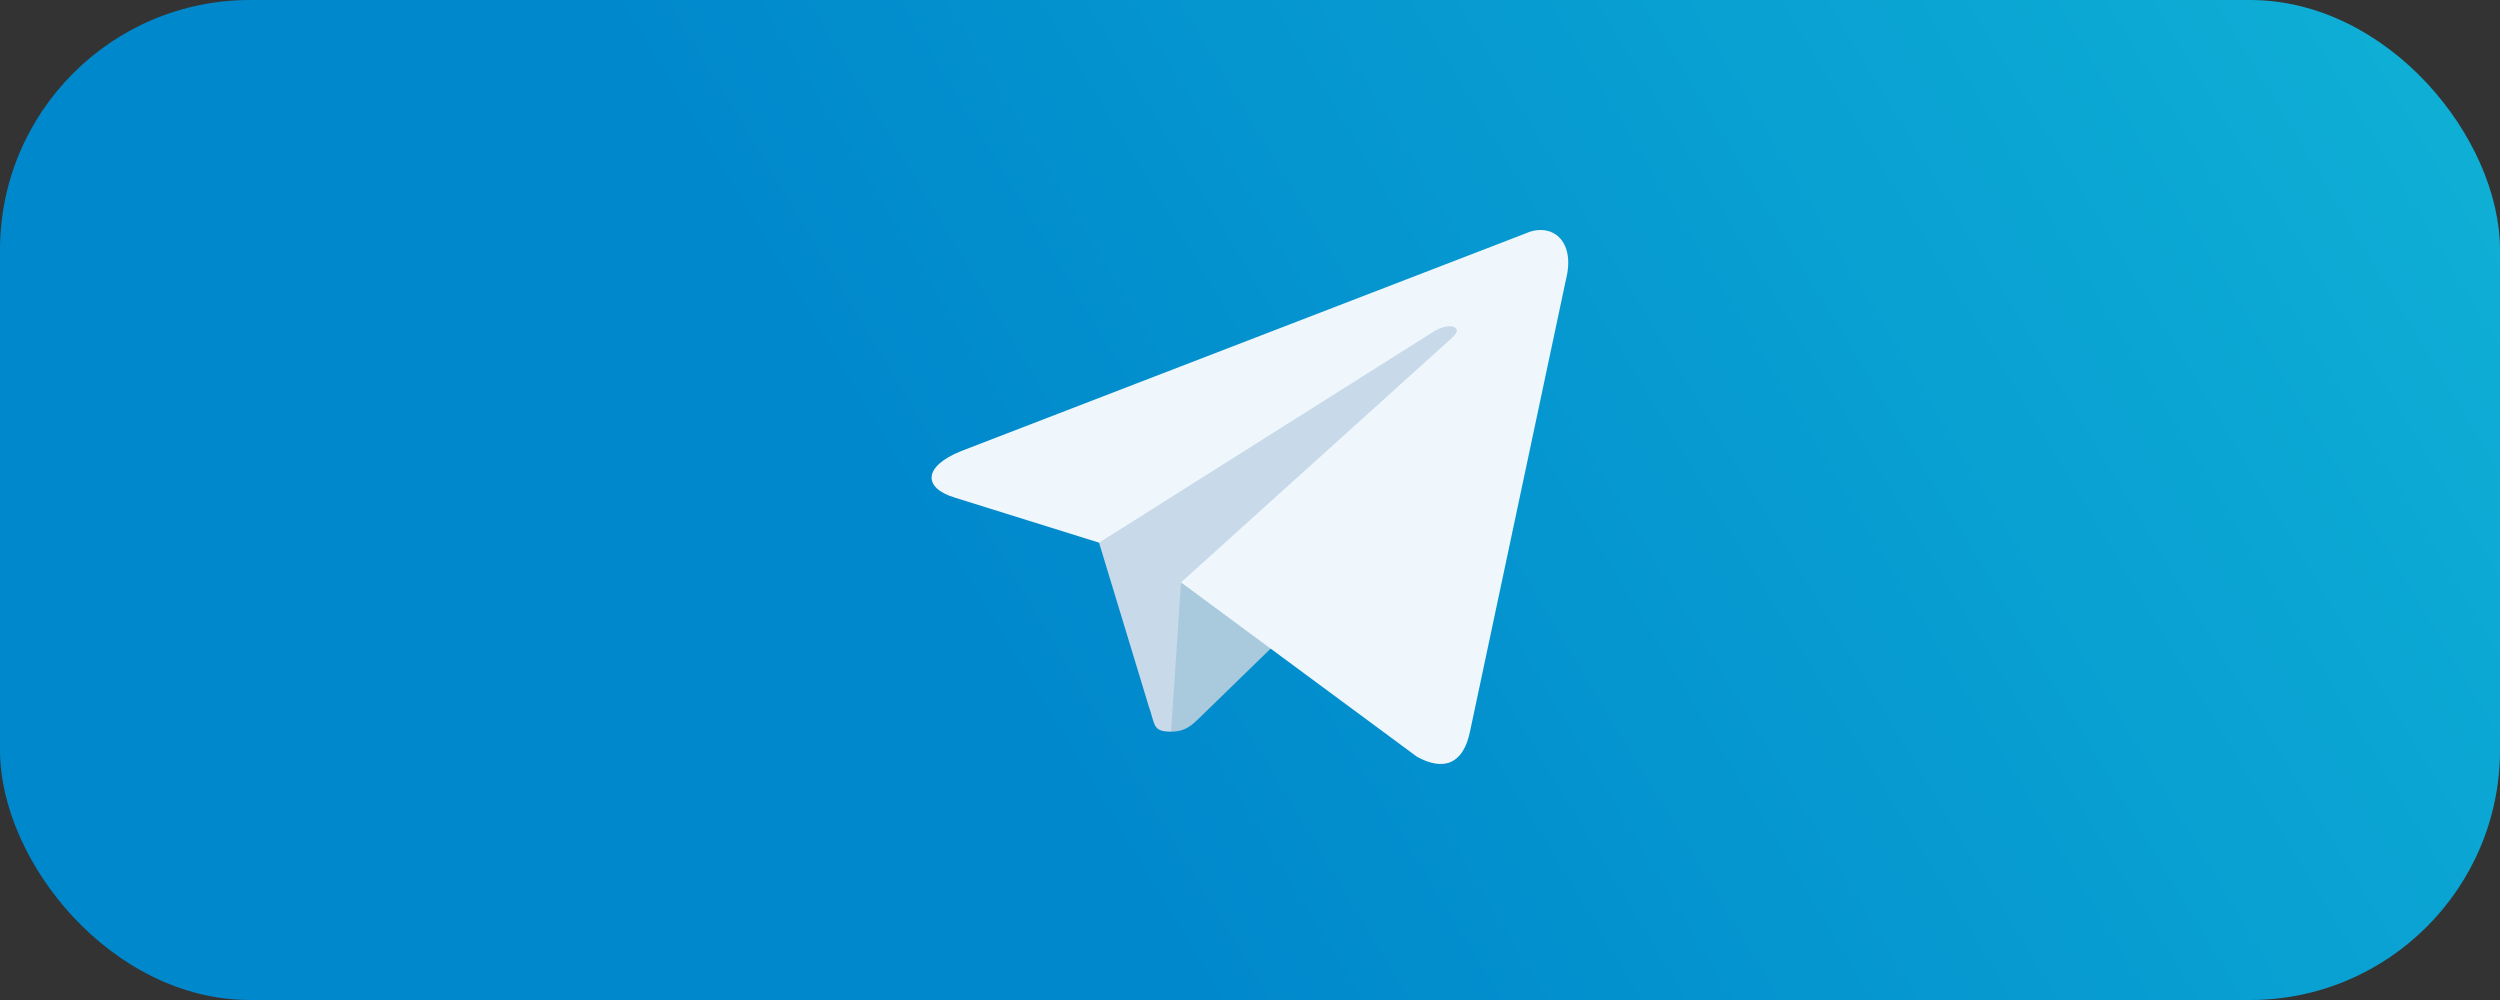 <svg width="80" height="32" viewBox="0 0 80 32" fill="none" xmlns="http://www.w3.org/2000/svg">
<rect x="0" y="0" width="80" height="32" fill="#333333" stroke="none"/>
<rect width="80" height="32" rx="8" fill="url(#paint0_linear_29_31181)"/>
<path d="M37.475 23.413C36.867 23.413 36.971 23.184 36.761 22.605L34.977 16.732L48.715 8.581" fill="#C8DAEA"/>
<path d="M37.475 23.413C37.943 23.413 38.149 23.198 38.411 22.945L40.908 20.515L37.793 18.637" fill="#A9C9DD"/>
<path d="M37.793 18.637L45.342 24.215C46.204 24.691 46.825 24.444 47.039 23.415L50.113 8.934C50.428 7.672 49.633 7.099 48.809 7.474L30.763 14.432C29.531 14.926 29.537 15.613 30.539 15.919L35.169 17.365L45.89 10.601C46.396 10.293 46.861 10.459 46.48 10.797" fill="url(#paint1_linear_29_31181)"/>
<defs>
<linearGradient id="paint0_linear_29_31181" x1="77.373" y1="-4.364" x2="4.511" y2="39.495" gradientUnits="userSpaceOnUse">
<stop stop-color="#0FB1D6"/>
<stop offset="0.613" stop-color="#0088CC"/>
</linearGradient>
<linearGradient id="paint1_linear_29_31181" x1="1374.36" y1="754.057" x2="1666.73" y2="1420.19" gradientUnits="userSpaceOnUse">
<stop stop-color="#EFF7FC"/>
<stop offset="1" stop-color="white"/>
</linearGradient>
</defs>
</svg>
